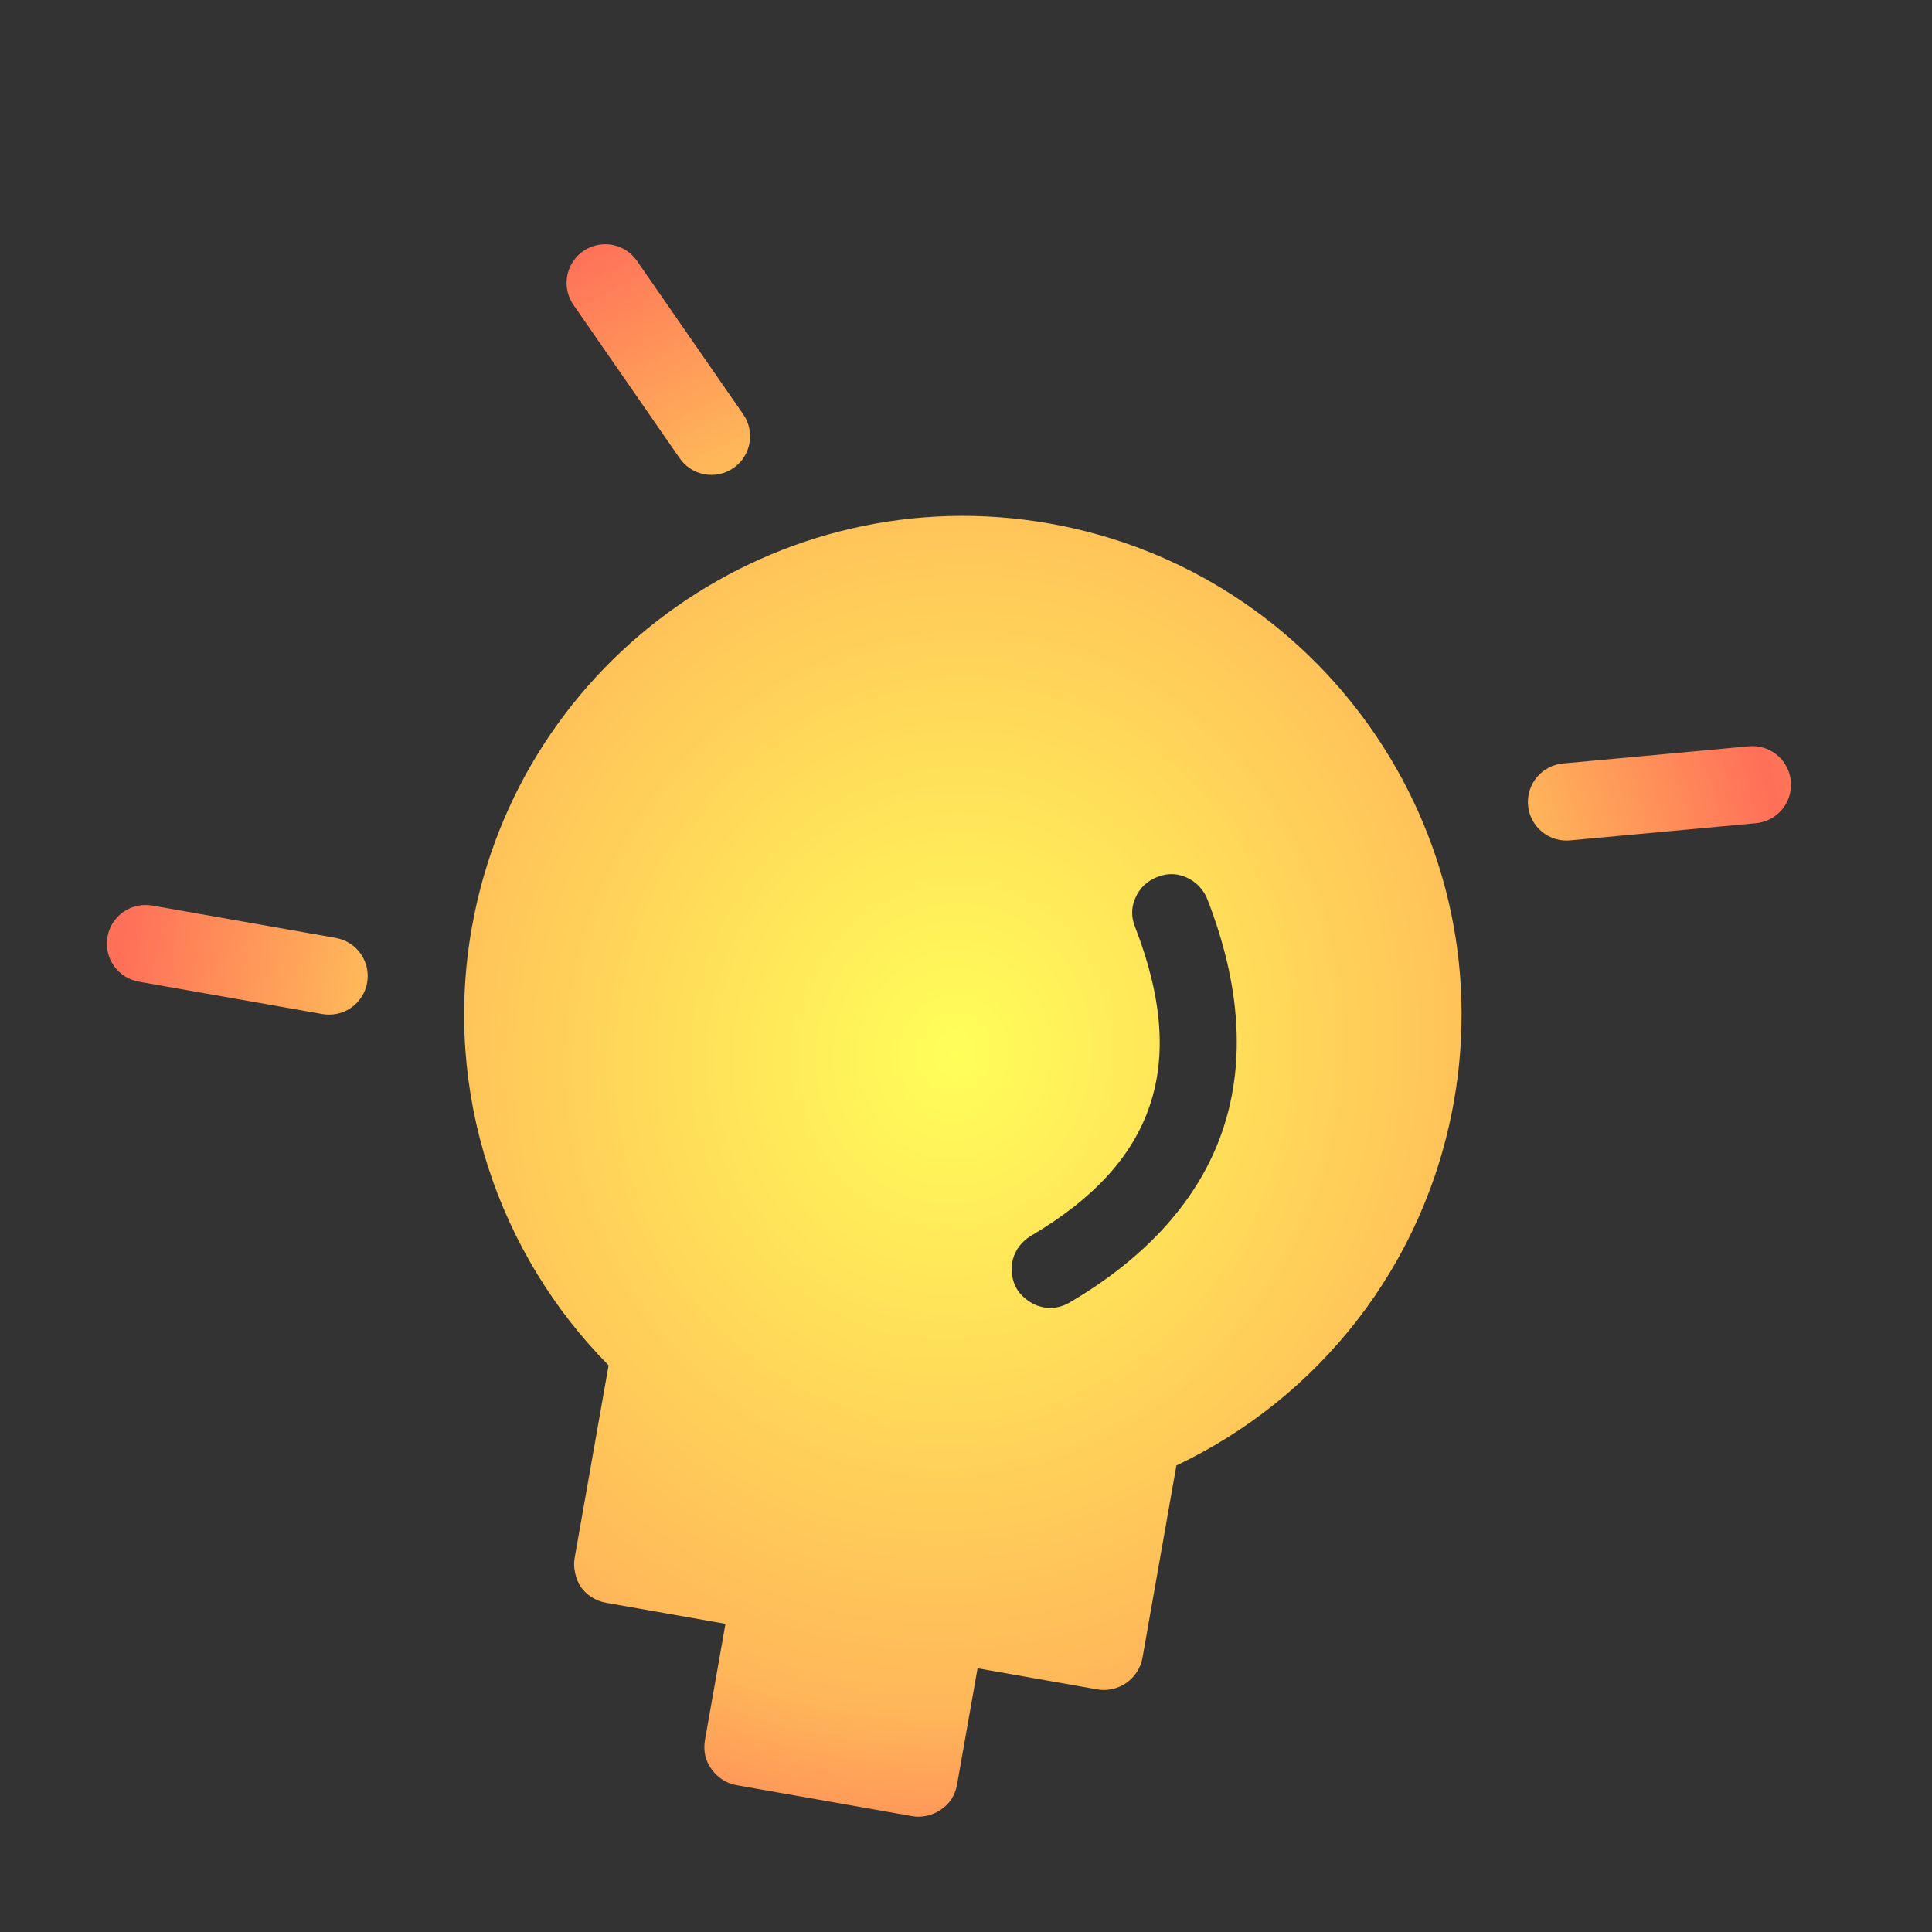 <?xml version="1.0" encoding="UTF-8"?>
<svg width="100px" height="100px" fill="#f5d327" version="1.1" viewBox="0 0 100 100" xmlns="http://www.w3.org/2000/svg" xmlns:cc="http://creativecommons.org/ns#" xmlns:dc="http://purl.org/dc/elements/1.1/" xmlns:rdf="http://www.w3.org/1999/02/22-rdf-syntax-ns#" xmlns:xlink="http://www.w3.org/1999/xlink">
 <rect x="0" y="0" width="100" height="100" fill="#333333" stroke="none"/>
 <defs>
  <linearGradient id="linearGradient889">
   <stop stop-color="#ffff59" offset="0"/>
   <stop stop-color="#ffb759" offset=".713"/>
   <stop stop-color="#ff6f59" offset="1"/>
  </linearGradient>
  <radialGradient id="radialGradient1005" cx="50.192" cy="1006.6" r="44.025" gradientTransform="matrix(.991 0 0 1.083 .438 -83.206)" gradientUnits="userSpaceOnUse" spreadMethod="reflect" xlink:href="#linearGradient889"/>
 </defs>
 <g transform="rotate(10 5492.8 526.18)" fill="url(#radialGradient1005)" fill-rule="evenodd">
  <path d="m50.277 979.06c14.231 0 25.812 11.573 25.812 25.813 0 8.674-4.278 16.386-10.875 21.062v10.125c0 0.262-0.056 0.508-0.156 0.75-0.1 0.242-0.252 0.471-0.438 0.656-0.185 0.185-0.414 0.337-0.656 0.438-0.242 0.1-0.488 0.156-0.75 0.156h-6.312v6.125c0 0.262-0.056 0.539-0.156 0.781-0.1 0.242-0.252 0.44-0.438 0.625-0.185 0.185-0.414 0.337-0.656 0.438-0.242 0.1-0.488 0.156-0.75 0.156h-9.25c-0.262 0-0.508-0.056-0.75-0.156-0.242-0.1-0.471-0.252-0.656-0.438-0.185-0.185-0.337-0.383-0.438-0.625-0.1-0.242-0.156-0.519-0.156-0.781v-6.125h-6.281c-0.262 0-0.539-0.056-0.781-0.156-0.242-0.1-0.471-0.252-0.656-0.438-0.185-0.185-0.306-0.414-0.406-0.656-0.1-0.242-0.156-0.488-0.156-0.75v-10.125c-6.597-4.676-10.906-12.387-10.906-21.062 0-14.241 11.582-25.813 25.812-25.813zm9.625 16.75c-0.35 0.011-0.671 0.128-0.969 0.312s-0.554 0.441-0.719 0.75-0.262 0.681-0.25 1.031c0.012 0.35 0.127 0.672 0.312 0.969 2.052 3.383 2.749 6.329 2.344 8.969s-1.924 5.165-4.875 7.688c-0.203 0.169-0.378 0.391-0.5 0.625-0.122 0.234-0.196 0.487-0.219 0.75-0.022 0.263 0.013 0.53 0.094 0.781s0.203 0.487 0.375 0.688 0.389 0.35 0.625 0.469c0.236 0.119 0.486 0.2 0.75 0.219 0.264 0.019 0.531-0.01 0.781-0.094 0.25-0.085 0.489-0.232 0.688-0.406 3.459-2.957 5.642-6.365 6.219-10.125 0.577-3.76-0.456-7.688-2.844-11.625-0.181-0.307-0.469-0.578-0.781-0.75s-0.675-0.261-1.031-0.25z" color="#000000" overflow="visible" style="text-indent:0;text-transform:none"/>
  <path d="m50.31 958.54c0.262 4e-3 0.522 0.06 0.763 0.164s0.46 0.255 0.642 0.443c0.182 0.188 0.327 0.411 0.424 0.655s0.145 0.505 0.141 0.767v9.6c0.003 0.264-0.046 0.528-0.145 0.773-0.099 0.245-0.246 0.47-0.432 0.657s-0.408 0.338-0.652 0.44-0.507 0.155-0.771 0.155c-0.264 0-0.528-0.053-0.771-0.155s-0.467-0.252-0.652-0.44-0.333-0.413-0.432-0.657c-0.099-0.245-0.148-0.509-0.145-0.773v-9.6c-0.004-0.267 0.047-0.534 0.147-0.781 0.1-0.247 0.251-0.474 0.439-0.662 0.189-0.189 0.415-0.339 0.663-0.439 0.247-0.1 0.514-0.15 0.781-0.146z" color="#000000" overflow="visible" style="text-indent:0;text-transform:none"/>
  <path d="m25.54 968.79c0.256 9e-3 0.511 0.068 0.745 0.172s0.448 0.255 0.626 0.44l6.75 6.82c0.189 0.185 0.342 0.408 0.445 0.651s0.157 0.508 0.158 0.773c9e-4 0.265-0.051 0.529-0.153 0.774-0.101 0.244-0.252 0.468-0.44 0.655-0.188 0.186-0.414 0.335-0.659 0.433-0.245 0.099-0.511 0.148-0.775 0.145-0.265-4e-3 -0.528-0.06-0.771-0.166s-0.464-0.26-0.647-0.452l-6.75-6.82c-0.285-0.28-0.484-0.648-0.561-1.04-0.077-0.392-0.033-0.808 0.125-1.175 0.158-0.367 0.429-0.686 0.767-0.9s0.741-0.324 1.141-0.31z" color="#000000" overflow="visible" style="text-indent:0;text-transform:none"/>
  <path d="m10.951 984.76c0.38-0.013 0.762 0.086 1.089 0.281l8.32 4.8c0.231 0.129 0.435 0.304 0.598 0.512 0.163 0.208 0.284 0.448 0.355 0.703 0.07 0.255 0.089 0.523 0.056 0.785-0.033 0.262-0.12 0.517-0.252 0.746s-0.31 0.431-0.52 0.591-0.452 0.278-0.708 0.345c-0.256 0.067-0.524 0.082-0.786 0.045-0.262-0.037-0.515-0.127-0.742-0.262l-8.32-4.8c-0.378-0.211-0.684-0.549-0.858-0.946-0.173-0.397-0.213-0.851-0.11-1.272s0.346-0.806 0.682-1.08c0.336-0.273 0.763-0.433 1.196-0.447z" color="#000000" overflow="visible" style="text-indent:0;text-transform:none"/>
  <path d="m17.6 1006.6c0.264 0 0.528 0.046 0.773 0.145 0.245 0.099 0.47 0.246 0.657 0.432s0.338 0.408 0.44 0.652 0.155 0.507 0.155 0.771-0.053 0.528-0.155 0.771-0.252 0.467-0.44 0.652c-0.188 0.185-0.413 0.333-0.657 0.432-0.245 0.099-0.509 0.148-0.773 0.145h-9.6c-0.264 0-0.528-0.046-0.773-0.145-0.245-0.099-0.47-0.246-0.657-0.432-0.188-0.185-0.338-0.408-0.44-0.652s-0.155-0.507-0.155-0.771 0.053-0.528 0.155-0.771 0.252-0.467 0.44-0.652 0.413-0.333 0.657-0.432c0.245-0.099 0.509-0.148 0.773-0.145z" color="#000000" overflow="visible" style="text-indent:0;text-transform:none"/>
  <path d="m72.401 966.85c0.395-2e-3 0.79 0.117 1.118 0.336 0.329 0.219 0.59 0.538 0.74 0.903 0.15 0.365 0.189 0.775 0.11 1.162-0.079 0.387-0.276 0.749-0.558 1.026l-6.75 6.82c-0.183 0.191-0.404 0.346-0.647 0.452s-0.506 0.163-0.771 0.166c-0.265 4e-3 -0.53-0.046-0.775-0.145-0.245-0.099-0.471-0.247-0.659-0.433-0.188-0.186-0.339-0.41-0.44-0.655-0.101-0.244-0.154-0.509-0.153-0.774 9e-4 -0.265 0.055-0.529 0.158-0.773s0.255-0.467 0.445-0.651l6.75-6.82c0.185-0.192 0.409-0.347 0.654-0.452 0.245-0.105 0.511-0.16 0.778-0.162z" color="#000000" overflow="visible" style="text-indent:0;text-transform:none"/>
  <path d="m88.496 984.06c0.239 5e-3 0.477 0.053 0.699 0.141 0.222 0.088 0.428 0.217 0.605 0.378 0.177 0.161 0.325 0.353 0.434 0.566s0.18 0.445 0.208 0.682c0.028 0.237 0.013 0.48-0.045 0.712s-0.157 0.454-0.292 0.651c-0.135 0.197-0.306 0.37-0.502 0.507-0.196 0.137-0.416 0.239-0.648 0.299l-9.26 2.53c-0.254 0.074-0.523 0.096-0.785 0.066-0.263-0.03-0.519-0.113-0.75-0.242-0.231-0.129-0.435-0.305-0.598-0.513s-0.284-0.449-0.353-0.704c-0.07-0.255-0.088-0.524-0.054-0.786 0.034-0.262 0.121-0.517 0.254-0.746 0.133-0.229 0.312-0.43 0.522-0.59 0.211-0.16 0.454-0.277 0.71-0.342l9.26-2.53c0.192-0.055 0.393-0.082 0.593-0.078z" color="#000000" overflow="visible" style="text-indent:0;text-transform:none"/>
  <path d="m92 1004.5c0.264 0 0.528 0.046 0.773 0.145 0.245 0.099 0.47 0.246 0.657 0.432s0.338 0.408 0.44 0.652 0.155 0.507 0.155 0.771-0.053 0.528-0.155 0.771-0.252 0.467-0.44 0.652c-0.188 0.185-0.413 0.333-0.657 0.432-0.245 0.099-0.509 0.148-0.773 0.145h-9.6c-0.264 0-0.528-0.046-0.773-0.145-0.245-0.099-0.47-0.246-0.657-0.432-0.188-0.185-0.338-0.408-0.44-0.652s-0.155-0.507-0.155-0.771 0.053-0.528 0.155-0.771 0.252-0.467 0.44-0.652 0.413-0.333 0.657-0.432c0.245-0.099 0.509-0.148 0.773-0.145z" color="#000000" overflow="visible" style="text-indent:0;text-transform:none"/>
 </g>
</svg>
